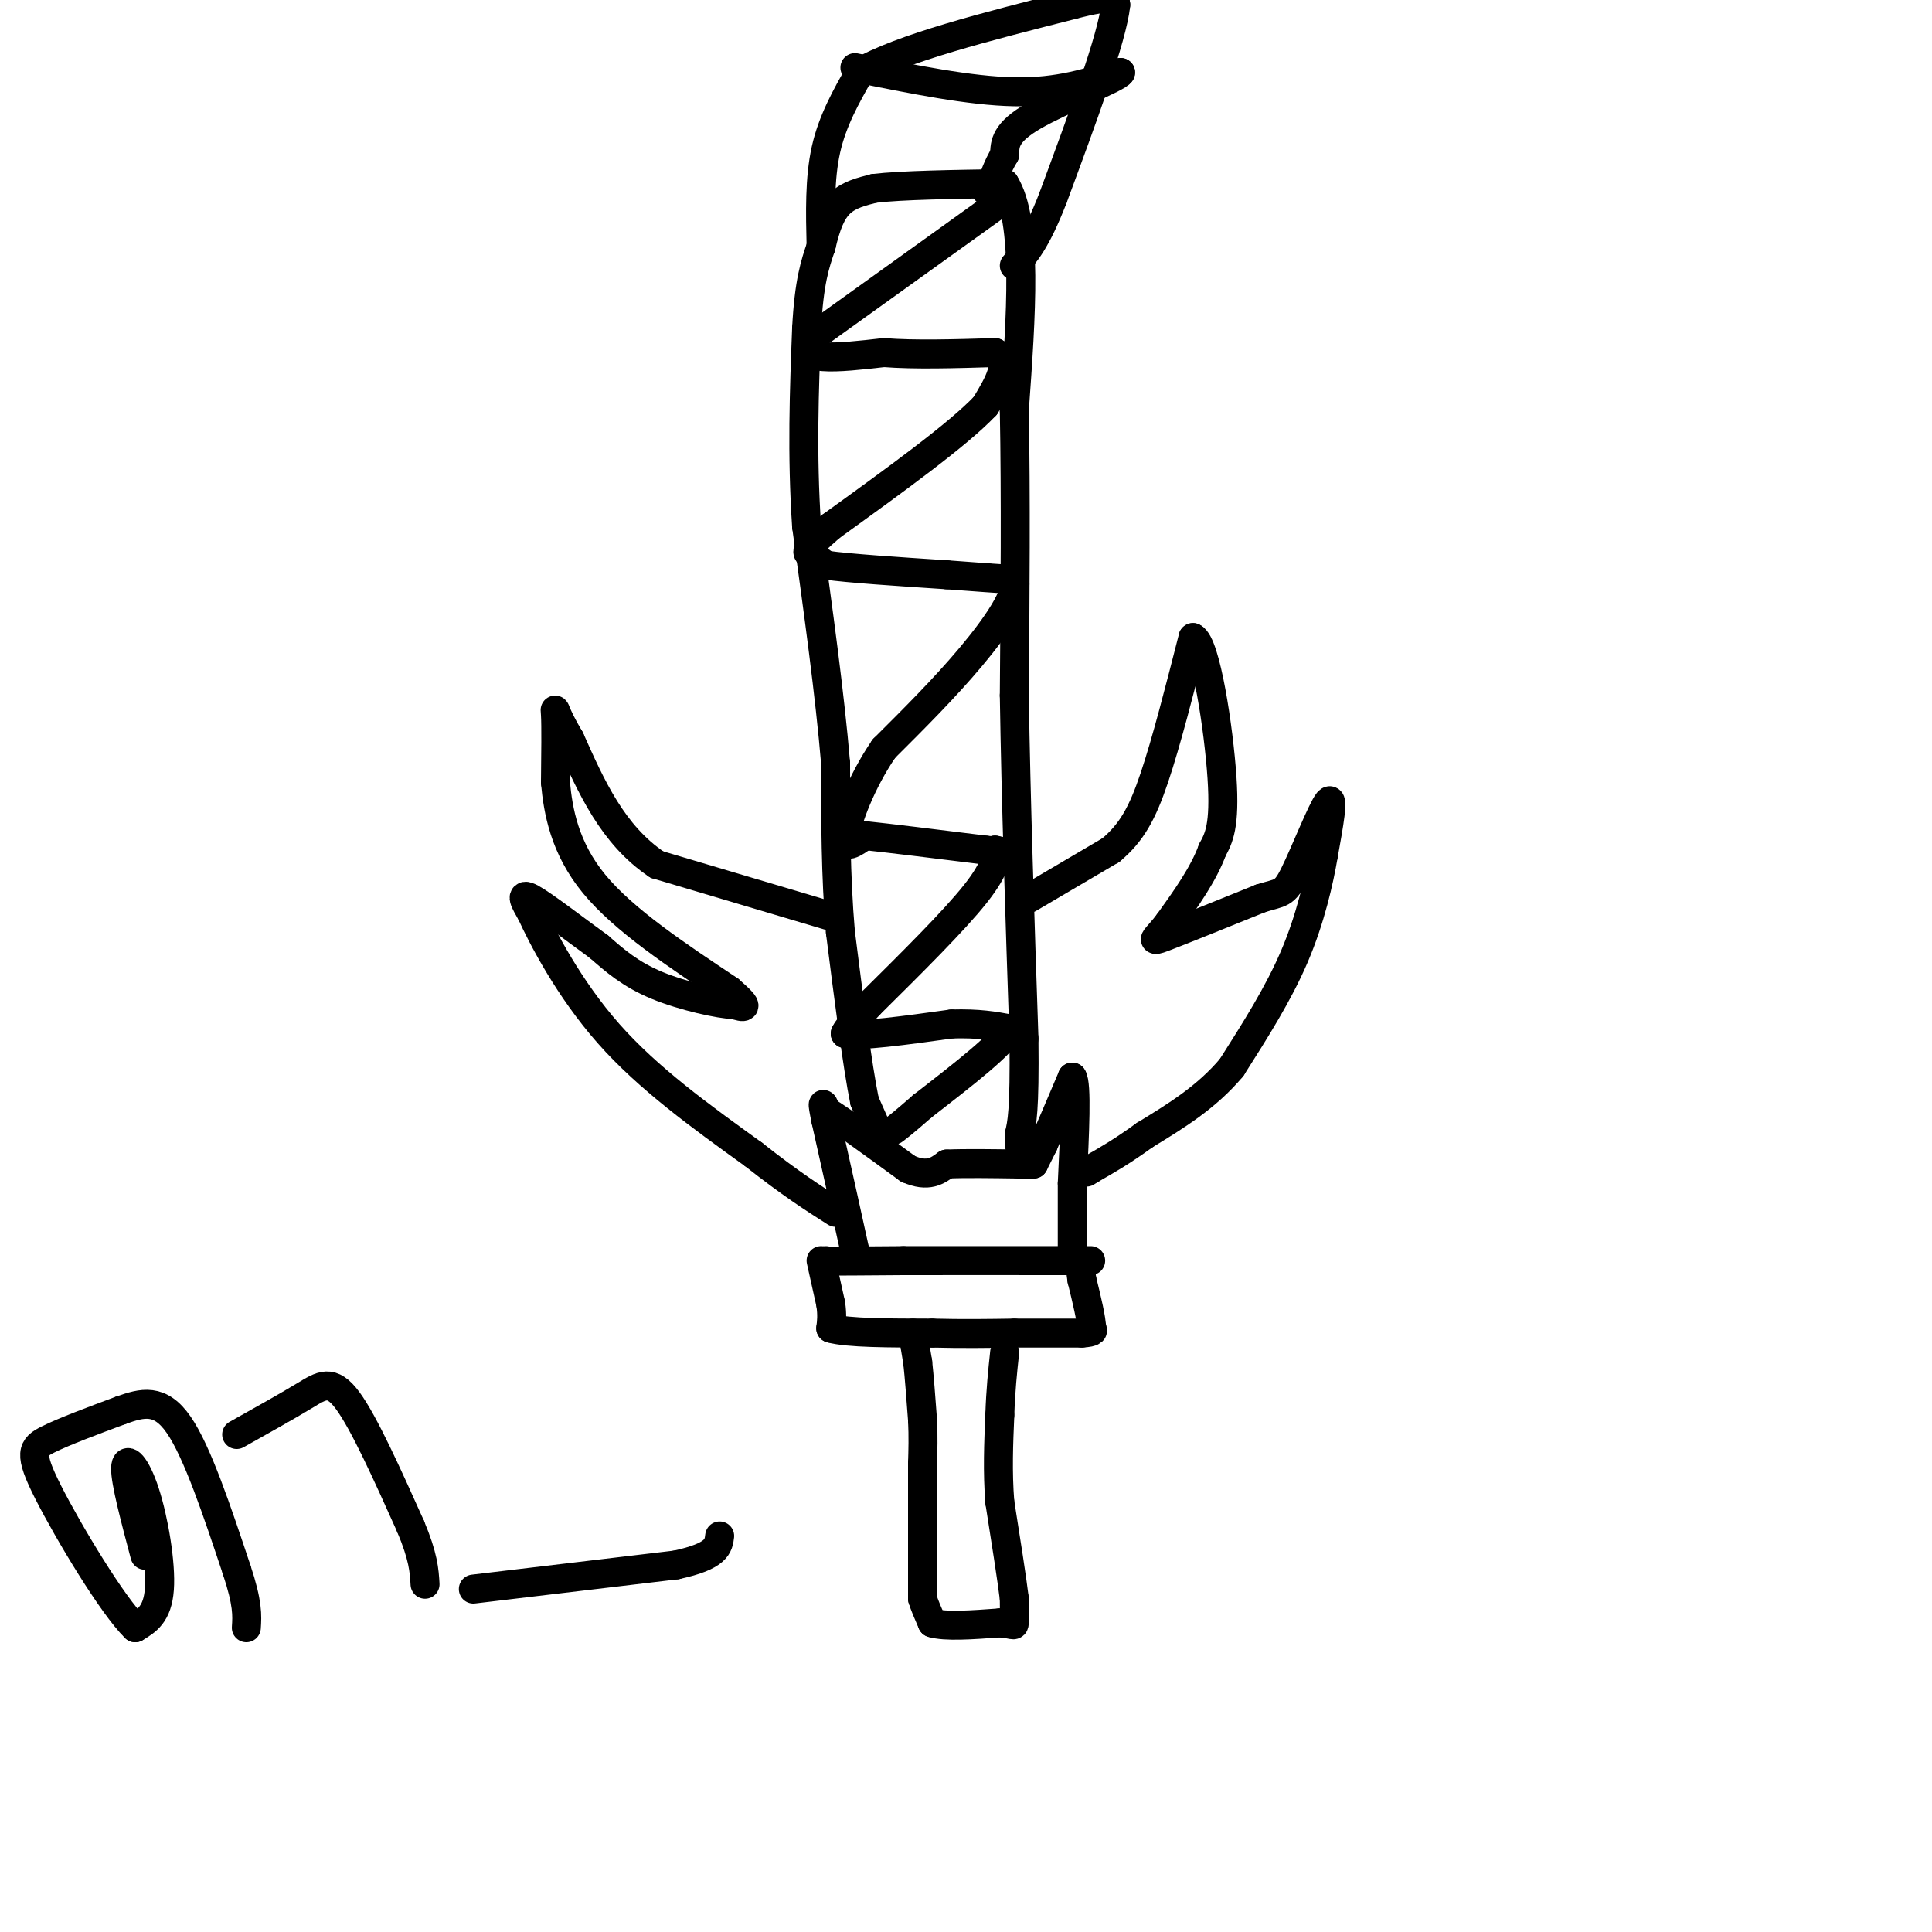 <svg viewBox='0 0 400 400' version='1.1' xmlns='http://www.w3.org/2000/svg' xmlns:xlink='http://www.w3.org/1999/xlink'><g fill='none' stroke='#000000' stroke-width='6' stroke-linecap='round' stroke-linejoin='round'><path d='M171,261c0.000,0.000 0.100,0.100 0.1,0.1'/><path d='M171.1,261.1c2.667,0.000 9.283,-0.050 15.9,-0.1'/><path d='M187,261c8.317,-0.017 21.158,-0.008 34,0'/><path d='M221,261c6.333,0.000 5.167,0.000 4,0'/><path d='M170,261c0.000,0.000 2.000,9.000 2,9'/><path d='M172,270c0.333,2.333 0.167,3.667 0,5'/><path d='M172,275c3.500,1.000 12.250,1.000 21,1'/><path d='M193,276c6.333,0.167 11.667,0.083 17,0'/><path d='M210,276c5.167,0.000 9.583,0.000 14,0'/><path d='M224,276c2.667,-0.167 2.333,-0.583 2,-1'/><path d='M226,275c0.000,-1.833 -1.000,-5.917 -2,-10'/><path d='M224,265c-0.333,-2.000 -0.167,-2.000 0,-2'/><path d='M189,276c0.000,0.000 1.000,6.000 1,6'/><path d='M190,282c0.333,3.000 0.667,7.500 1,12'/><path d='M191,294c0.167,3.500 0.083,6.250 0,9'/><path d='M191,303c0.000,2.833 0.000,5.417 0,8'/><path d='M191,311c0.000,2.667 0.000,5.333 0,8'/><path d='M191,319c0.000,3.000 0.000,6.500 0,10'/><path d='M191,329c0.000,2.000 0.000,2.000 0,2'/><path d='M191,331c0.333,1.167 1.167,3.083 2,5'/><path d='M193,336c2.667,0.833 8.333,0.417 14,0'/><path d='M207,336c2.844,0.222 2.956,0.778 3,0c0.044,-0.778 0.022,-2.889 0,-5'/><path d='M210,331c-0.500,-4.167 -1.750,-12.083 -3,-20'/><path d='M207,311c-0.500,-6.333 -0.250,-12.167 0,-18'/><path d='M207,293c0.167,-5.167 0.583,-9.083 1,-13'/><path d='M177,260c0.000,0.000 0.000,-1.000 0,-1'/><path d='M177,259c-1.000,-4.667 -3.500,-15.833 -6,-27'/><path d='M171,232c-1.000,-4.833 -0.500,-3.417 0,-2'/><path d='M171,230c2.833,1.667 9.917,6.833 17,12'/><path d='M188,242c4.167,1.833 6.083,0.417 8,-1'/><path d='M196,241c3.833,-0.167 9.417,-0.083 15,0'/><path d='M211,241c3.000,0.000 3.000,0.000 3,0'/><path d='M214,241c0.000,0.000 2.000,-4.000 2,-4'/><path d='M216,237c1.333,-3.000 3.667,-8.500 6,-14'/><path d='M222,223c1.000,1.333 0.500,11.667 0,22'/><path d='M222,245c0.000,6.000 0.000,10.000 0,14'/><path d='M183,237c0.000,0.000 -4.000,-9.000 -4,-9'/><path d='M179,228c-1.500,-7.333 -3.250,-21.167 -5,-35'/><path d='M174,193c-1.000,-11.667 -1.000,-23.333 -1,-35'/><path d='M173,158c-1.167,-14.000 -3.583,-31.500 -6,-49'/><path d='M167,109c-1.000,-15.000 -0.500,-28.000 0,-41'/><path d='M167,68c0.500,-9.667 1.750,-13.333 3,-17'/><path d='M170,51c1.044,-4.511 2.156,-7.289 4,-9c1.844,-1.711 4.422,-2.356 7,-3'/><path d='M181,39c5.667,-0.667 16.333,-0.833 27,-1'/><path d='M208,38c4.833,7.667 3.417,27.333 2,47'/><path d='M210,85c0.333,17.667 0.167,38.333 0,59'/><path d='M210,144c0.333,21.667 1.167,46.333 2,71'/><path d='M212,215c0.167,15.167 -0.417,17.583 -1,20'/><path d='M211,235c0.000,3.833 0.500,3.417 1,3'/><path d='M207,42c0.000,0.000 -39.000,28.000 -39,28'/><path d='M168,70c-4.000,5.167 5.500,4.083 15,3'/><path d='M183,73c6.333,0.500 14.667,0.250 23,0'/><path d='M206,73c3.500,1.833 0.750,6.417 -2,11'/><path d='M204,84c-5.667,6.000 -18.833,15.500 -32,25'/><path d='M172,109c-6.000,5.133 -5.000,5.467 -4,6c1.000,0.533 2.000,1.267 3,2'/><path d='M171,117c4.667,0.667 14.833,1.333 25,2'/><path d='M196,119c6.500,0.500 10.250,0.750 14,1'/><path d='M210,120c0.978,2.867 -3.578,9.533 -9,16c-5.422,6.467 -11.711,12.733 -18,19'/><path d='M183,155c-4.756,6.956 -7.644,14.844 -8,18c-0.356,3.156 1.822,1.578 4,0'/><path d='M179,173c4.833,0.500 14.917,1.750 25,3'/><path d='M204,176c4.500,0.500 3.250,0.250 2,0'/><path d='M206,176c0.400,0.978 0.400,3.422 -4,9c-4.400,5.578 -13.200,14.289 -22,23'/><path d='M180,208c-4.500,4.833 -4.750,5.417 -5,6'/><path d='M175,214c2.833,0.667 12.417,-0.667 22,-2'/><path d='M197,212c5.667,-0.167 8.833,0.417 12,1'/><path d='M209,213c-1.000,2.833 -9.500,9.417 -18,16'/><path d='M191,229c-4.000,3.500 -5.000,4.250 -6,5'/><path d='M213,186c0.000,0.000 17.000,-10.000 17,-10'/><path d='M230,176c4.289,-3.600 6.511,-7.600 9,-15c2.489,-7.400 5.244,-18.200 8,-29'/><path d='M247,132c2.667,1.267 5.333,18.933 6,29c0.667,10.067 -0.667,12.533 -2,15'/><path d='M251,176c-1.833,5.000 -5.417,10.000 -9,15'/><path d='M242,191c-2.511,3.356 -4.289,4.244 -1,3c3.289,-1.244 11.644,-4.622 20,-8'/><path d='M261,186c4.250,-1.345 4.875,-0.708 7,-5c2.125,-4.292 5.750,-13.512 7,-15c1.250,-1.488 0.125,4.756 -1,11'/><path d='M274,177c-0.911,5.356 -2.689,13.244 -6,21c-3.311,7.756 -8.156,15.378 -13,23'/><path d='M255,221c-5.167,6.167 -11.583,10.083 -18,14'/><path d='M237,235c-4.833,3.500 -7.917,5.250 -11,7'/><path d='M226,242c-1.833,1.167 -0.917,0.583 0,0'/><path d='M173,190c0.000,0.000 -37.000,-11.000 -37,-11'/><path d='M136,179c-9.167,-6.167 -13.583,-16.083 -18,-26'/><path d='M118,153c-3.467,-5.778 -3.133,-7.222 -3,-5c0.133,2.222 0.067,8.111 0,14'/><path d='M115,162c0.533,5.867 1.867,13.533 8,21c6.133,7.467 17.067,14.733 28,22'/><path d='M151,205c4.833,4.167 2.917,3.583 1,3'/><path d='M152,208c-2.867,-0.067 -10.533,-1.733 -16,-4c-5.467,-2.267 -8.733,-5.133 -12,-8'/><path d='M124,196c-4.978,-3.600 -11.422,-8.600 -14,-10c-2.578,-1.400 -1.289,0.800 0,3'/><path d='M110,189c2.222,4.911 7.778,15.689 16,25c8.222,9.311 19.111,17.156 30,25'/><path d='M156,239c7.833,6.167 12.417,9.083 17,12'/><path d='M170,51c-0.167,-7.000 -0.333,-14.000 1,-20c1.333,-6.000 4.167,-11.000 7,-16'/><path d='M178,15c8.500,-5.000 26.250,-9.500 44,-14'/><path d='M222,1c8.833,-2.333 8.917,-1.167 9,0'/><path d='M231,1c-0.667,6.667 -6.833,23.333 -13,40'/><path d='M218,41c-3.500,9.000 -5.750,11.500 -8,14'/><path d='M177,14c11.917,2.417 23.833,4.833 33,5c9.167,0.167 15.583,-1.917 22,-4'/><path d='M232,15c-0.311,1.022 -12.089,5.578 -18,9c-5.911,3.422 -5.956,5.711 -6,8'/><path d='M208,32c-1.500,2.500 -2.250,4.750 -3,7'/><path d='M205,39c-0.667,1.167 -0.833,0.583 -1,0'/><path d='M30,322c-2.024,-7.625 -4.048,-15.250 -4,-18c0.048,-2.750 2.167,-0.625 4,5c1.833,5.625 3.381,14.750 3,20c-0.381,5.250 -2.690,6.625 -5,8'/><path d='M28,337c-4.667,-4.512 -13.833,-19.792 -18,-28c-4.167,-8.208 -3.333,-9.345 0,-11c3.333,-1.655 9.167,-3.827 15,-6'/><path d='M25,292c4.467,-1.600 8.133,-2.600 12,3c3.867,5.600 7.933,17.800 12,30'/><path d='M49,325c2.333,7.000 2.167,9.500 2,12'/><path d='M49,297c5.200,-2.911 10.400,-5.822 14,-8c3.600,-2.178 5.600,-3.622 9,1c3.400,4.622 8.200,15.311 13,26'/><path d='M85,316c2.667,6.333 2.833,9.167 3,12'/><path d='M98,329c0.000,0.000 42.000,-5.000 42,-5'/><path d='M140,324c8.500,-1.833 8.750,-3.917 9,-6'/></g>
</svg>